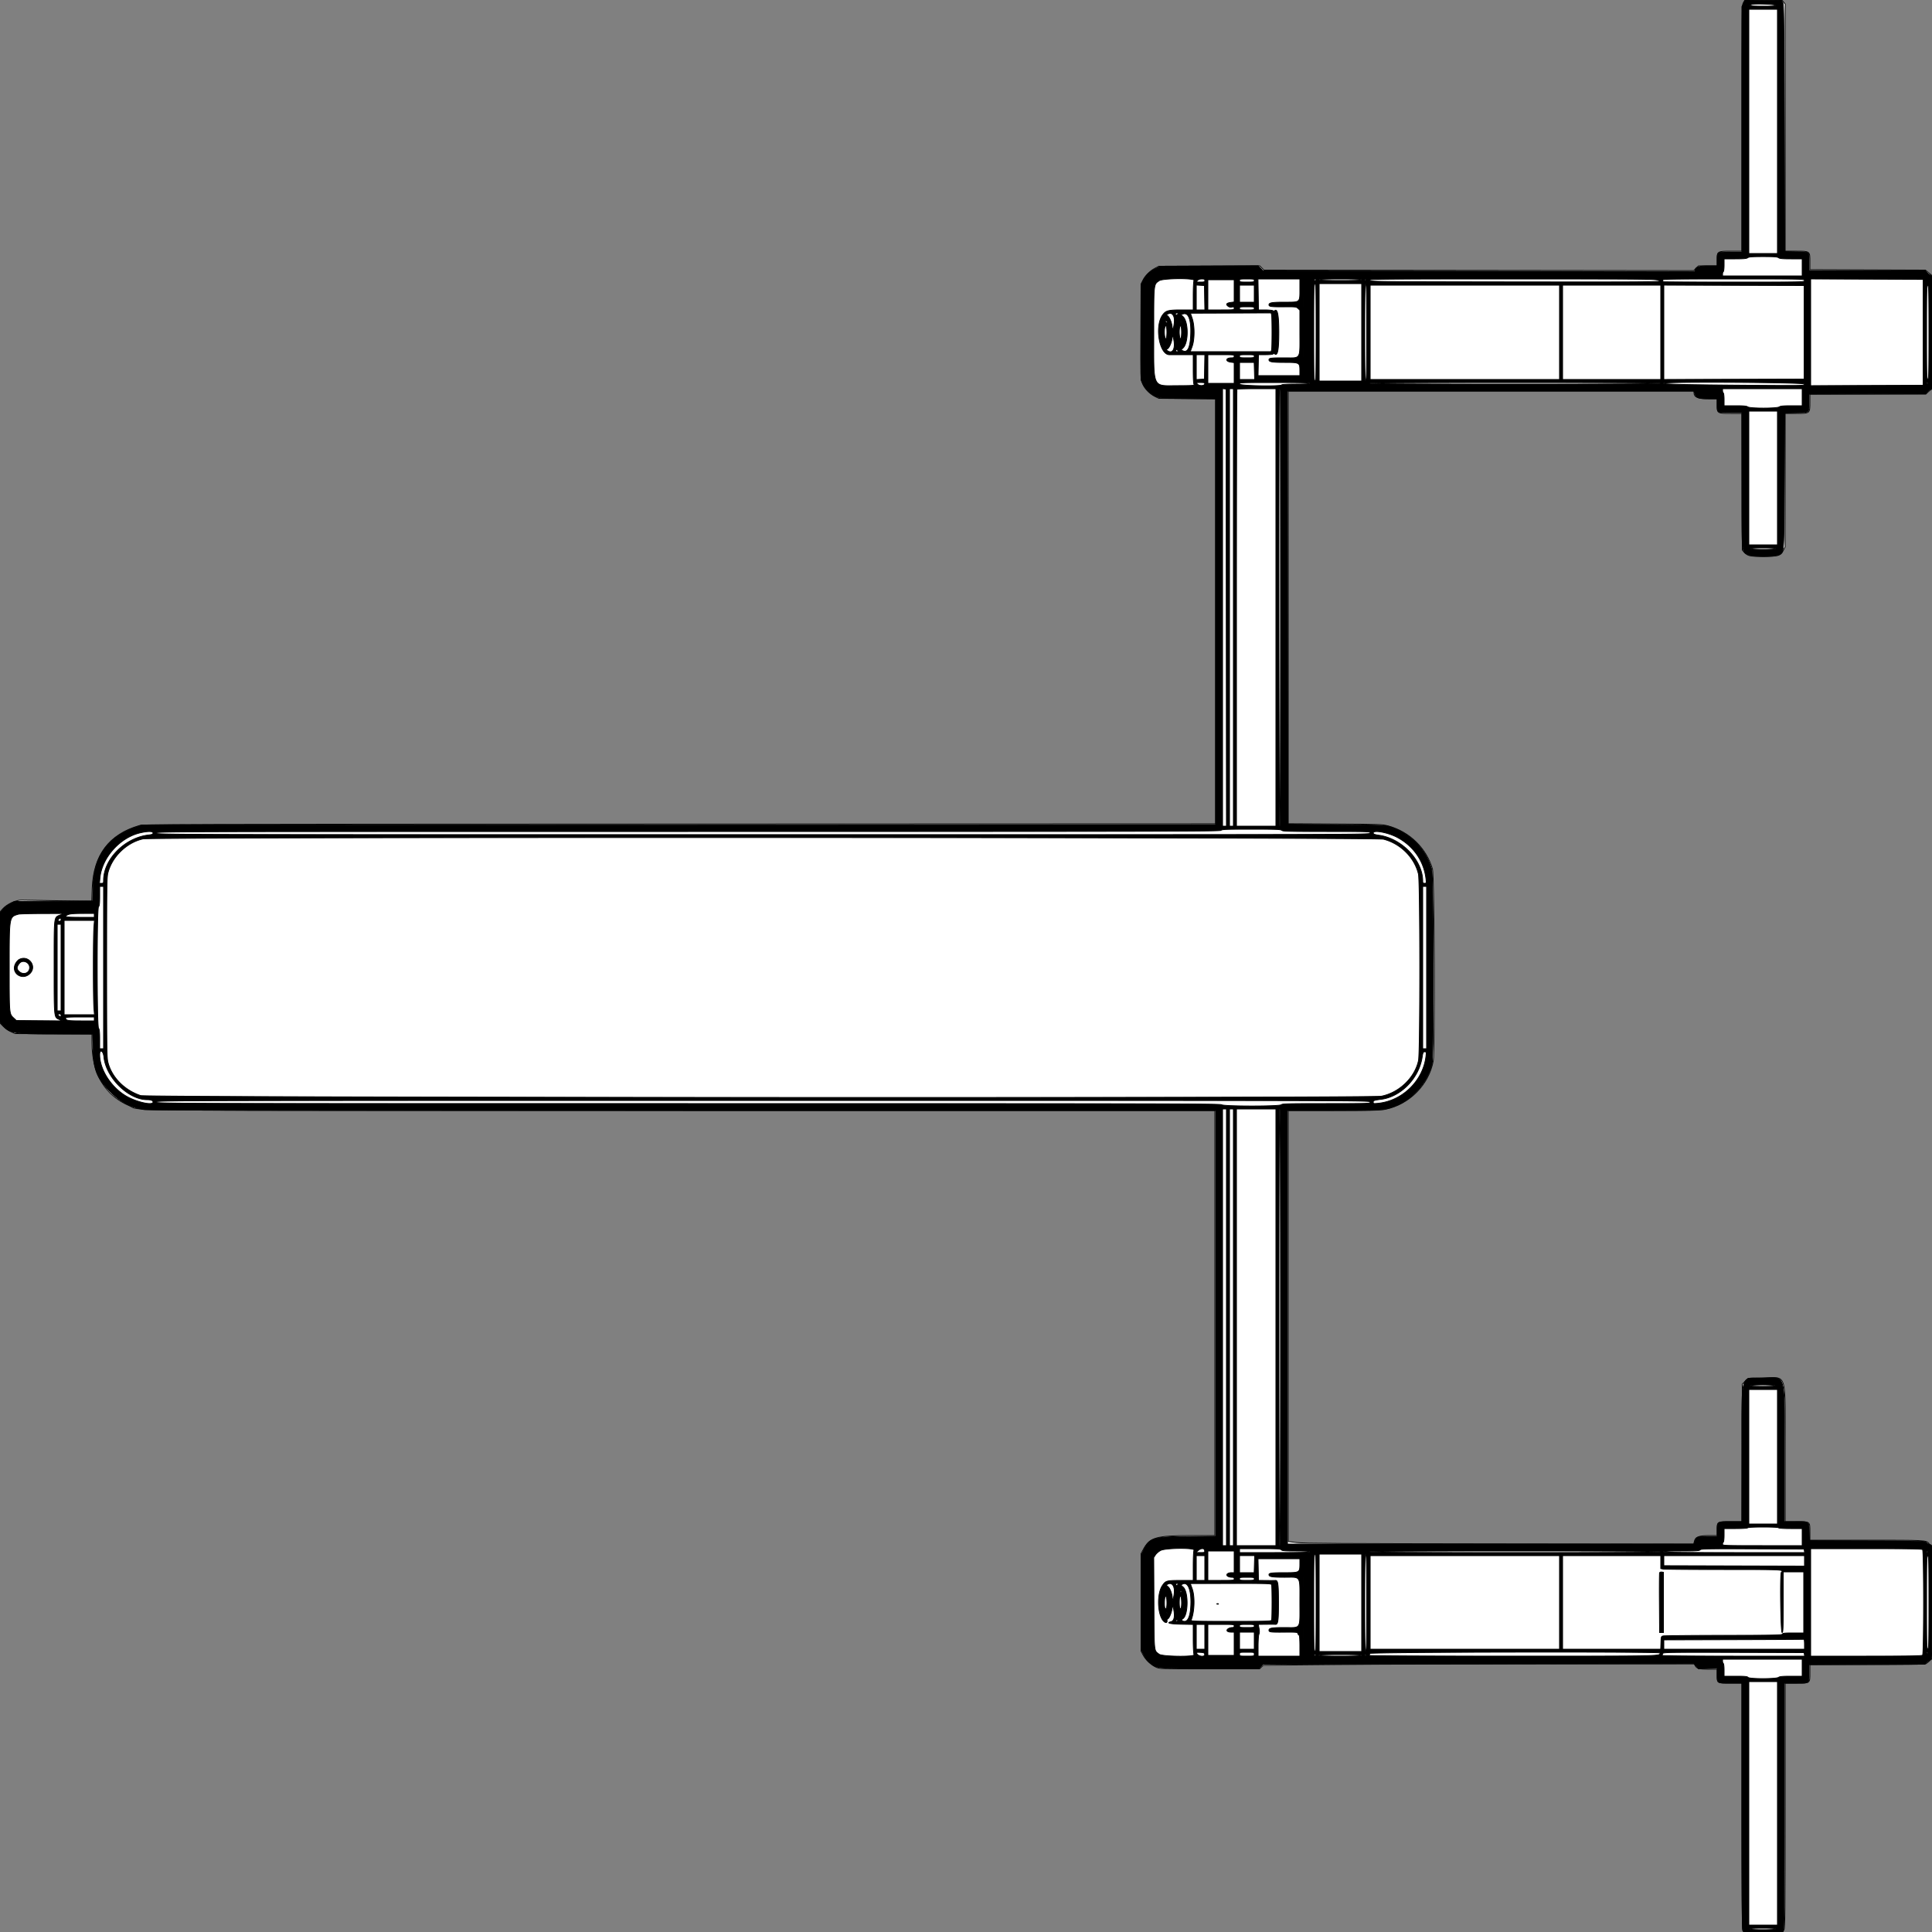 <?xml version = "1.0" encoding = "UTF-8" standalone = "no" ?>
        <svg xmlns:xlink="http://www.w3.org/1999/xlink"  xmlns="http://www.w3.org/2000/svg" preserveAspectRatio="none"   width="2500" height="2500" viewbox="0 0 100 100" >
        <rect width="100%" height="100%" fill="#808080" stroke="none"/>
        <path class="fill" d="M2255.989 3.25c-1.953 3.204-1.982 5.507-1.985 162.5L2254 325h-13.777c-17.947 0-18.223.168-18.223 11.057V344h-24.154l-3.084 3.084-3.085 3.085-278.088-.335-278.089-.334-2.732-2.778-2.733-2.778-65.267.278-65.268.278-5.046 2.663c-6.438 3.399-12.691 9.651-15.641 15.642l-2.313 4.695-.279 61.134c-.277 60.645-.262 61.181 1.893 66.941 2.593 6.93 9.096 13.859 16.386 17.457l5 2.468 36.75.296 36.75.296v549.895l-693.25.257c-673.9.25-693.431.309-699.75 2.128-38.726 11.146-59.171 38.404-60.694 80.919l-.602 16.791-42.102-.533c-23.156-.292-44.827-.648-48.157-.79-7.572-.324-19.089 4.89-24.824 11.239L0 1180.006v143.753l4.095 4.219c2.252 2.321 6.639 5.412 9.75 6.871l5.655 2.651 49.75.294 49.75.293v11.233c0 40.248 16.811 68.343 48.929 81.772 15.381 6.431-47.733 5.908 713.029 5.908H1572v550l-30.75.008c-45.484.011-53.634 2.43-62.078 18.429l-2.672 5.063v126l2.661 5.04c3.236 6.132 10.261 12.793 16.619 15.759 4.711 2.197 4.843 2.201 69.389 2.201h64.669l2.453-2.304 2.454-2.305 95.877-.914c52.733-.502 178.234-.928 278.891-.945l183.013-.032.987 2.232c1.667 3.769 5.178 4.737 17.237 4.753l11.25.015v7.8c0 10.453-.427 10.2 17.2 10.2h14.8v159.066c0 107.735.334 159.69 1.035 161 .982 1.834 2.347 1.934 26.475 1.934h25.439l1.525-2.95c1.349-2.608 1.526-21.285 1.526-161V2178h14.429c18.19 0 17.571.478 17.571-13.571V2154h74.066c44.858 0 74.765-.375 75.84-.95.976-.522 3.197-2.278 4.935-3.901l3.159-2.951v-73.599c0-63.47-.199-73.599-1.443-73.599-.794 0-2.059-.879-2.812-1.953-2.765-3.949-4.715-4.047-80.31-4.047H2342v-10.429c0-14.049.619-13.571-17.571-13.571H2310l-.004-88.25c-.004-109.194 3.302-98.09-29.048-97.56l-18.919.31-3.765 3.766-3.764 3.767-.266 88.983-.266 88.984h-14.05c-18.055 0-17.918-.077-17.918 10.035V1987h-9.375c-14.825 0-19.009 1.668-20.293 8.092l-.588 2.939-251.622-.309c-204.05-.25-253.654-.564-262.372-1.661l-10.75-1.352V1437h59.042c50.083 0 60.211-.241 66.743-1.591 30.908-6.384 56.045-31.715 61.811-62.289 2.427-12.865 1.552-240.211-.957-248.62-8.088-27.118-29.629-48.12-57.139-55.708-7.77-2.144-9.748-2.217-68.75-2.556l-60.75-.349V506h525v2.077c0 5.775 4.859 7.923 17.923 7.923H2222v7.845c0 11.117.061 11.155 17.813 11.155h14.155l.266 88.42.266 88.419 2.5 2.676c4.733 5.065 6.626 5.485 24.7 5.483 19.91-.001 22.47-.789 26.009-7.998l2.209-4.5.041-86.25L2310 535h14c18.211 0 18 .17 18-14.5V510h150.018l3.139-3c1.727-1.65 3.523-3 3.991-3 .469 0 .844-33.187.834-73.75l-.018-73.75-4.212-3.5-4.212-3.5-74.77-.28-74.77-.281v-10.413c0-13.732.278-13.526-18.223-13.526H2310V5.27l-2.073-2.635L2305.855 0h-47.884l-1.982 3.25m-681.176 2072.433c.721.289 1.584.253 1.916-.079.332-.332-.258-.568-1.312-.525-1.165.048-1.402.285-.604.604" fill-rule="evenodd" stroke ="null" fill="#fff" /><path class="line" d="M2256.098 4.298L2254 8.631V326h-14.965c-17.519 0-17.035-.311-17.035 10.934V344h-11.05c-11.948 0-16.261 1.253-17.474 5.077l-.667 2.099-279.154-.338-279.155-.338-3.209-3.285-3.208-3.286-63.314.286-63.314.285-6.686 3.292c-7.27 3.58-12.35 8.698-16.014 16.132l-2.255 4.576v123l2.382 5.27c2.935 6.495 11.234 14.329 17.832 16.835 4.229 1.606 8.945 1.857 40.536 2.164l35.75.346v550.876l-694.75.255-694.75.254-7 2.35c-36.726 12.328-55.257 37.976-56.26 77.865l-.458 18.216-50.641.284-50.641.285-5 2.726c-5.667 3.089-8.047 5.025-11.259 9.159L0 1181.27v141.37l3.391 3.962C12.48 1337.22 17.319 1338 74.074 1338h45.707l.449 18.25c.689 27.958 5.235 39.287 22.768 56.75 13.875 13.819 26.768 20.47 44.446 22.929 5.413.753 212.327 1.071 696.628 1.071H1573v550.907l-36.25.296c-44.885.368-49.136 1.68-56.965 17.582l-3.285 6.673v122.244l3.5 6.861c2.546 4.991 4.863 7.893 8.5 10.646 9.321 7.053 7.003 6.848 77.596 6.86l63.404.012 2.417-2.791 2.417-2.79 278.768-.338 278.769-.338 2.939 3.289 2.939 3.29 12.126-.266 12.125-.266v7.993c0 11.255-.188 11.136 17.571 11.136H2254v157.851c0 112.032.319 158.765 1.098 161l1.098 3.149h50.483l1.16-2.547c.866-1.899 1.161-42.884 1.161-161V2178h14.8c18.088 0 17.2.681 17.2-13.181v-10.782l74.834-.268 74.833-.269 3.701-3.25c2.036-1.787 4.136-3.25 4.667-3.25.611 0 .965-26.876.965-73.339v-73.34l-2.25-1.146c-1.238-.631-3.381-2.061-4.763-3.179-2.47-1.998-3.784-2.036-77-2.264l-74.487-.232-.272-11c-.348-14.068.405-13.5-17.919-13.5H2309v-87.54c0-108.977 3.013-98.903-29.391-98.278-28.228.545-25.606-9.551-25.607 98.568L2254 1969h-13.777c-17.947 0-18.223.168-18.223 11.057V1988h-11.777c-13.304 0-15.33.765-17.224 6.503l-1.154 3.497H1666v-561l58.25-.035c62.478-.037 66.555-.304 79.992-5.236 23.177-8.508 42.806-30.485 48.88-54.729 2.414-9.635 2.001-243.277-.445-252-7.46-26.602-28.277-47.536-55.324-55.637-5.21-1.56-12.716-1.814-68.353-2.308l-62.5-.555-.252-280.25-.252-280.25h525.849l1.161 3.517c1.757 5.326 4.96 6.483 17.944 6.483H2222v7.8c0 10.453-.427 10.2 17.2 10.2h14.8v87.266c0 98.889-.573 92.038 8.074 96.537 6.116 3.182 35.27 3.002 40.647-.252 5.947-3.597 5.735-.367 6.279-95.551l.5-87.5 14.432-.279c17.889-.345 17.068.296 17.068-13.325v-10.859l75.557-.268 75.558-.269 1.692-2.133c.931-1.173 2.705-2.651 3.943-3.285l2.25-1.152V357.07l-2.25-1.187c-1.238-.653-3.241-2.244-4.452-3.535l-2.203-2.348H2341v-11.481c0-13.626 1.7-12.42-18-12.775l-13.5-.244-.5-159.5c-.438-139.718-.688-159.872-2.013-162.5l-1.513-3-23.639-.268-23.639-.268-2.098 4.334m11.402 1.378C2261.182 7.313 2265.175 8 2281 8c13.918 0 17.15-.25 16.153-1.25-1.274-1.277-25.484-2.154-29.653-1.074M2263 170v158h37V12h-37v158m-1.441 163.532c-1.497 1.132-5.217 1.468-16.25 1.468H2231v7.941c0 4.368-.45 8.219-1 8.559-.55.34-1 1.716-1 3.059V357h103v-22h-14.309c-11.033 0-14.753-.336-16.25-1.468-1.54-1.165-5.662-1.468-19.941-1.468s-18.401.303-19.941 1.468m-690.309 24.213c4.813.183 12.688.183 17.5 0 4.813-.184.875-.334-8.75-.334s-13.562.15-8.75.334m-71.251 5.505c-7.253 4.951-6.999 2.521-6.999 67.034 0 74.615-2.741 68.716 31.932 68.716 16.697 0 21.201-.267 20.268-1.2-.848-.848-1.2-6.711-1.2-20V459h-15c-8.25 0-15.23.009-15.51.02-13.353.53-19.818-37.413-8.829-51.82 4.106-5.383 7.309-6.2 24.307-6.2H1544v-18.066c0-10.541.431-18.871 1.035-20 1.742-3.254-40.236-2.96-45.036.316m49.501-.25c-1.79 1.978-1.747 2 3.845 2 4.988 0 5.655-.236 5.655-2 0-1.653-.667-2-3.845-2-2.575 0-4.443.661-5.655 2m54.5 0c0 1.86.667 2 9.5 2s9.5-.14 9.5-2c0-1.86-.667-2-9.5-2s-9.5.14-9.5 2m24.179 18l.321 20 8.5.015c4.675.009 9.16.433 9.966.943.855.541 1.912.558 2.534.042 3.612-2.998 5.335 6.067 5.323 28-.013 22.988-1.597 31.093-5.45 27.894-.795-.659-1.412-.64-1.843.057-.376.609-4.508 1.049-9.839 1.05l-9.191.001-.279 13.499-.279 13.499H1682v-6.035c0-10.801-.294-10.965-19.681-10.965-16.265 0-20.319-.684-20.319-3.428 0-2.256 2.457-2.572 19.967-2.572 22.03 0 20.033 3.318 20.033-33.291v-28.36l-2.358-2.215c-2.242-2.106-3.136-2.209-18.25-2.098-16.392.122-19.392-.282-19.392-2.608 0-2.744 4.054-3.428 20.319-3.428 20.599 0 19.681.814 19.681-17.465V361h-54.142l.321 20m58.292 42.5c0 34.65.125 48.68.279 31.178.153-17.503.153-45.853-.001-63-.153-17.148-.278-2.828-.278 31.822m8.529-62c0 .275.225.5.5.5s.5-.225.5-.5-.225-.5-.5-.5-.5.225-.5.5m5.5.5c-.34.55.084 1 .941 1s1.559-.45 1.559-1-.423-1-.941-1-1.219.45-1.559 1m6.5 0c0 .642 9.833 1 27.5 1s27.5-.358 27.5-1-9.833-1-27.5-1-27.5.358-27.5 1m59 0c0 .55.477 1 1.059 1s.781-.45.441-1-.816-1-1.059-1-.441.45-.441 1m6.19.75c.32 1.658 10.186 1.763 188.043 2.003 160.813.216 187.629.051 187.167-1.152-.975-2.541-3.392-2.574-190.223-2.587-175.965-.013-185.307.074-184.987 1.736m379.203-.168c.334.87.607 1.77.607 2 0 .23 41.175.418 91.5.418 90.833 0 91.5-.015 91.5-2 0-1.986-.667-2-92.107-2-83.579 0-92.051.146-91.5 1.582M2343 430v69.013l72.75-.256 72.75-.257v-137l-72.75-.257-72.75-.256V430m-780-48.5V401h17c16.667 0 17-.042 17-2.125 0-1.817-.425-2.04-2.936-1.538-2.058.412-3.627.022-5.25-1.304-2.956-2.415-1.613-3.982 4.065-4.744l4.121-.552V362h-34v19.5m930-17c0 .275.225.5.5.5s.5-.225.5-.5-.225-.5-.5-.5-.5.225-.5.5M1700 430c0 55.333.183 63 1.5 63s1.5-7.667 1.5-63-.183-63-1.5-63-1.5 7.667-1.5 63m7 0v63h55V367h-55v63m59 0c0 50.089.259 63.08 1.25 62.75.982-.327 1.25-13.772 1.25-62.75s-.268-62.423-1.25-62.75c-.991-.33-1.25 12.661-1.25 62.75m-218-45.052V401h11.051l-.276-15.75-.275-15.75-5.25-.302-5.25-.303v16.053m56-4.948v11h19v-22h-19v11m169 50v61h245V369h-245v61m249 0v61h127V369h-127v61m131 0v61.011l90.75-.256 90.75-.255v-121l-90.75-.255-90.75-.256V430m340 0c0 53.556.183 61 1.5 61s1.5-7.444 1.5-61-.183-61-1.5-61-1.5 7.444-1.5 61m-889-31c0 1.86.667 2 9.5 2s9.5-.14 9.5-2c0-1.86-.667-2-9.5-2s-9.5.14-9.5 2m-92.867 7.383c-1.931 1.071-2.078 1.424-.796 1.916 2.369.909 5.696 8.187 6.379 13.951.704 5.944 1.618 4.447 2.713-4.444 1.124-9.129-2.768-14.488-8.296-11.423m9.867-.442c0 1.732 1.76 2.053 3.009.548 1.029-1.239.88-1.489-.887-1.489-1.167 0-2.122.423-2.122.941m10.334.213l-3.166.86 2.822 2.822c7.038 7.038 7.09 33.238.079 40.249l-2.743 2.743 2.384 1.086c6.271 2.857 9.501-4.245 10.079-22.158.578-17.94-2.908-27.38-9.455-25.602m11.37 5.761c3.304 9.693 3.266 27.323-.08 36.54l-2.376 6.545h104.519l.603-2.25c.791-2.951.783-42.578-.009-45.535l-.613-2.285-52.144.2-52.145.2 2.245 6.585M1650.349 422c0 4.675.173 6.587.383 4.25.211-2.337.211-6.163 0-8.5-.21-2.337-.383-.425-.383 4.25M1508 415.893c0 .491.652 1.143 1.449 1.449.969.372 1.265.076.893-.893-.607-1.582-2.342-1.994-2.342-.556m19-.515c0 .207.787.995 1.75 1.75 1.586 1.243 1.621 1.208.378-.378-1.307-1.666-2.128-2.195-2.128-1.372m-19.506 7.641c-1.679 5.291-.322 17.898 1.6 14.863.481-.76.875-4.307.875-7.882 0-7.25-1.261-10.807-2.475-6.981m19.158.146c-1.469 5.49-.273 17.421 1.471 14.67.466-.734.846-4.26.846-7.835 0-7.133-1.25-10.82-2.317-6.835m123.691 15.335c.003 4.4.179 6.076.39 3.724.212-2.352.209-5.952-.006-8s-.388-.124-.384 4.276m-133.597-.818c-.719 5.862-4.042 13.111-6.431 14.028-1.413.542-1.386.765.236 1.951 6.643 4.857 10.672-2.155 8.217-14.3l-1.387-6.861-.635 5.182M1509 444c0 .733.3 1.033.667.667a.948.948 0 0 0 0-1.334c-.367-.366-.667-.066-.667.667m12.638 9.5c-.398 1.039.068 1.5 1.516 1.5 1.745 0 1.885-.248.846-1.5-.685-.825-1.367-1.5-1.515-1.5-.149 0-.53.675-.847 1.5M1548 475.052v16.053l5.25-.303 5.25-.302.275-15.75.276-15.75H1548v16.052m15 2.448V496h34v-26.737l-4.121-.552c-7.735-1.038-7.07-5.711.812-5.711 2.642 0 3.309-.403 3.309-2 0-1.922-.667-2-17-2h-17v18.5m41-16.5c0 1.86.667 2 9.5 2s9.5-.14 9.5-2c0-1.86-.667-2-9.5-2s-9.5.14-9.5 2m0 19v11l9.75.002 9.75.002-.312-11.002-.313-11.002H1604v11m38.75 10.747c7.287.171 19.213.171 26.5 0 7.287-.17 1.325-.31-13.25-.31s-20.537.14-13.25.31m-93.206 6.302c2.36 2.608 8.759 2.402 9.271-.299.285-1.502-.481-1.75-5.397-1.75-5.71 0-5.722.006-3.874 2.049M1604 497c0 2.259 53.119 3.234 54.5 1 .375-.607 7.677-1 18.559-1 11.294 0 17.941-.37 17.941-1 0-.652-15.833-1-45.5-1-44.833 0-45.5.029-45.5 2m168.5-1c-.411.665 62.303 1 187.382 1 124.255 0 188.21-.339 188.618-1 .411-.665-62.303-1-187.382-1-124.255 0-188.21.339-188.618 1m380.022-.035c-.778 1.259 30.265 1.951 115.228 2.572 66.9.488 67.25.48 67.25-1.523 0-2.253-181.091-3.294-182.478-1.049m340.478.094c0 .582.45.781 1 .441s1-.816 1-1.059-.45-.441-1-.441-1 .477-1 1.059m-791.667.608a.948.948 0 0 0 1.334 0c.366-.367.066-.667-.667-.667-.733 0-1.033.3-.667.667M1493 501.5c0 .275.225.5.5.5s.5-.225.5-.5-.225-.5-.5-.5-.5.225-.5.5m89 284.43V1069h5.003l-.251-282.75-.252-282.75-2.25-.32-2.25-.319V785.93m9 .07v283h5V503h-5v283m9.667-282.333c-.367.366-.667 127.716-.667 283V1069h51V503h-24.833c-13.659 0-25.134.3-25.5.667m55 0c-1.129 1.129-.797 565.333.333 565.333.664 0 1-95 1-283 0-155.65-.15-283-.333-283-.184 0-.634.3-1 .667M2229 505.441c0 1.343.45 2.719 1 3.059.55.34 1 4.191 1 8.559V525h14.309c11.033 0 14.753.336 16.25 1.468 2.836 2.145 38.046 2.145 40.882 0 1.489-1.126 5.157-1.468 15.75-1.468H2332v-22h-103v2.441m34 113.059V705h37V532h-37v86.5m2.5 91.5c.369.597 6.824 1 16 1s15.631-.403 16-1c.403-.651-5.176-1-16-1s-16.403.349-16 1M1580 1074.5c-1.104 1.331-78.951 1.5-689.622 1.5-687.711 0-688.378.002-688.378 2s.667 2 785.5 2 785.5-.002 785.5-2c0-1.976-.667-2-56.429-2-48.825 0-56.63-.202-57.928-1.5-1.281-1.281-7.05-1.5-39.449-1.5-32.513 0-38.127.215-39.194 1.5m-1397.896 3.046c-26.59 5.769-50.293 32.114-52.758 58.641l-.633 6.813h2.643c2.394 0 2.644-.359 2.644-3.79 0-27.399 27.552-55.198 58.25-58.771 4.729-.551 5.75-1.004 5.75-2.554 0-2.338-6.081-2.468-15.896-.339m1594.896.281c0 1.518 1.381 2.038 8.17 3.078 29.325 4.489 55.83 32.62 55.83 59.255 0 2.324.432 2.84 2.377 2.84 2.234 0 2.35-.286 1.916-4.75-2.27-23.371-16.056-43.521-37.478-54.778-12.052-6.333-30.815-9.77-30.815-5.645m-1591.832 7.706c-21.364 4.638-40.66 23.485-45.631 44.57-1.298 5.508-1.507 22.457-1.507 121.897s.209 116.389 1.507 121.897c4.627 19.626 21.077 36.577 42.463 43.757 7.955 2.67 1592.108 3.46 1605.5.801 23.139-4.596 43.333-24.018 48.033-46.198 2.205-10.405 2.13-231.821-.082-241.204-5.037-21.372-23.192-39.488-45.217-45.121-9.981-2.553-1593.331-2.946-1605.066-.399M129 1159.429c0 9.714-.328 12.756-1.5 13.928-2.239 2.239-2.208 154.122.032 157.084 1.106 1.463 1.468 4.975 1.468 14.25V1357h5v-210h-5v12.429M1841 1252v105h5v-210h-5v105M23.914 1182.985C11.791 1186.52 12 1185.32 12 1251.492c0 61.878-.144 60.281 5.941 66.008l3.187 3 29.686.252 29.686.252-4.114-1.892c-6.521-3-6.387-1.564-6.381-68.011.006-67.479-.439-63.736 7.995-67.181l4.5-1.838-28 .075c-15.4.041-29.164.414-30.586.828m64.336.506c-6.578 2.859-3.752 3.509 15.25 3.509H122v-5l-15.25.039c-10.861.028-16.185.446-18.5 1.452M76.2 1189.2c-1.763 1.763-1.467 2.8.8 2.8 1.333 0 2-.667 2-2 0-2.267-1.037-2.563-2.8-.8M83 1252v61h39.205l-.72-8.75c-.936-11.365-.936-93.135 0-104.5l.72-8.75H83v61m-9 0v56h5v-112h-5v56m-49.244-10.431c-1.51.819-3.647 3.258-4.75 5.42-6.325 12.396 9.156 22.661 18.944 12.562 9.281-9.575-2.405-24.378-14.194-17.982m.295 5.093c-3.709 4.715-3.755 7.32-.186 10.508 5.583 4.989 13.468 1.962 13.468-5.17 0-6.974-9.114-10.637-13.282-5.338M75 1312.965c0 .53.9 1.446 2 2.035 1.695.907 2 .76 2-.965 0-1.368-.655-2.035-2-2.035-1.1 0-2 .434-2 .965m10 4.335c0 3.26 2.341 3.7 19.7 3.7H122v-5h-18.5c-14.513 0-18.5.28-18.5 1.3m-74 5.2c0 .275.225.5.5.5s.5-.225.5-.5-.225-.5-.5-.5-.5.225-.5.5m25.269 6.193c.973.254 2.323.237 3-.037.677-.274-.119-.481-1.769-.461-1.65.02-2.204.244-1.231.498M129 1364.84c0 20.445 16.9 45.124 38.003 55.495 13.758 6.761 30.997 9.976 30.997 5.782 0-2.046-2.551-3.081-7.645-3.103-24.457-.107-53.208-28.606-55.961-55.47-.827-8.077-5.394-10.366-5.394-2.704m1711.212 3.535c-4.177 26.866-27.451 50.742-52.729 54.093-9.657 1.28-10.483 1.576-10.483 3.75 0 1.934.39 2.018 6.477 1.395 31.954-3.274 58.718-30.059 61.815-61.863.425-4.366.285-4.75-1.736-4.75-1.961 0-2.321.793-3.344 7.375M202 1426c0 1.998.667 2 688.309 2 603.655 0 688.547.181 690.25 1.468 2.937 2.222 75.599 2.252 77.441.032 1.08-1.301 8.785-1.5 58.122-1.5 56.211 0 56.878-.023 56.878-2 0-1.998-.667-2-785.5-2s-785.5.002-785.5 2m1380 291.5V2000h5v-565h-5v282.5m9 0V2000h5v-565h-5v282.5m9 0V2000h51v-565h-51v282.5m55 0c0 187.667.336 282.5 1 282.5.664 0 1-94.833 1-282.5s-.336-282.5-1-282.5c-.664 0-1 94.833-1 282.5m610 75.5c-1 .646 4.337.969 16 .969s17-.323 16-.969c-.825-.533-8.025-.969-16-.969s-15.175.436-16 .969m-2 92v87h37v-174h-37v87m-1.5 92c-.367.594-6.677 1-15.559 1H2231v8.441c0 4.643-.45 8.719-1 9.059-.55.34-1 1.491-1 2.559 0 1.896 1.189 1.941 51.5 1.941h51.5v-22h-14.941c-8.882 0-15.192-.406-15.559-1-.378-.611-8.157-1-20-1s-19.622.389-20 1m-764.5 22.5c0 .275.225.5.5.5s.5-.225.5-.5-.225-.5-.5-.5-.5.225-.5.5m-3 2c0 .275.225.5.5.5s.5-.225.5-.5-.225-.5-.5-.5-.5.225-.5.5m7.97 4.75c-2.45 1.237-5.48 3.794-6.735 5.682l-2.281 3.432.273 59.068c.302 65.411-.156 60.902 6.716 66.125 4.034 3.066 46.746 3.599 45.121.563-.642-1.201-1.064-9.333-1.064-20.528v-18.54l-15.168-.276c-14.651-.267-20.252-1.629-13.581-3.303 3.905-.98 5.171-6.082 3.665-14.771l-1.248-7.202-1.123 6c-1.108 5.92-4.174 12.5-5.823 12.5-.466 0-.707 1.012-.535 2.25.495 3.557-3.206 2.846-5.887-1.132-6.806-10.1-6.964-34.362-.289-44.301 4.309-6.415 5.454-6.742 23.739-6.782L1544 2045v-18.566c0-10.885.428-19.366 1.035-20.5 1.727-3.226-36.61-2.945-43.065.316m48.336.218l-2.806 2.469 5.739.031c5.517.031 5.731-.064 5.532-2.468-.28-3.378-4.644-3.394-8.465-.032m53.694.032v2.5h45.5c29.667 0 45.5-.348 45.5-1 0-.629-6.626-1-17.878-1-14.671 0-18.1-.269-19.122-1.5-1.049-1.264-5.396-1.5-27.622-1.5H1604v2.5m596.006-1.007c-1.049 1.264-5.026 1.507-24.687 1.507-15.37 0-23.224.344-22.819 1 .405.655 32.034 1 91.629 1h91.01l-.319-2.25-.32-2.25-66.622-.257c-58.349-.225-66.777-.07-67.872 1.25M2343 2073.5v69.5h71.8c54.511 0 72.089-.289 73-1.2 1.735-1.735 1.735-134.865 0-136.6-.911-.911-18.489-1.2-73-1.2H2343v69.5m-854-67c0 .275.225.5.5.5s.5-.225.5-.5-.225-.5-.5-.5-.5.225-.5.5m74 19.5v19h17c16.333 0 17-.078 17-2 0-1.597-.667-2-3.309-2-1.82 0-4.182-.675-5.25-1.5-2.608-2.015.291-4.5 5.25-4.5H1597v-28h-34v19m209.5-18c.408.661 64.363 1 188.618 1 125.079 0 187.793-.335 187.382-1-.408-.661-64.363-1-188.618-1-125.079 0-187.793.335-187.382 1m720.5 0c0 .55.477 1 1.059 1s.781-.45.441-1-.816-1-1.059-1-.441.45-.441 1m-793 66c0 55.333.183 63 1.5 63s1.5-7.667 1.5-63-.183-63-1.5-63-1.5 7.667-1.5 63m7 0v63h55v-126h-55v63m59 0c0 50.089.259 63.08 1.25 62.75.982-.327 1.25-13.772 1.25-62.75s-.268-62.423-1.25-62.75c-.991-.33-1.25 12.661-1.25 62.75m-218-45v16h11v-32h-11v16m56-5v11h18.875l.313-11.002.312-11.002-9.75.002-9.75.002v11m38.31-10.252c7.595.17 19.745.17 27-.001 7.254-.171 1.04-.31-13.81-.309-14.85 0-20.786.14-13.19.31M1773 2073.5v60.5h245v-121h-245v60.5m249 0v60.5h126.919l.291-8.208c.275-7.795.416-8.242 2.79-8.9 1.375-.381 36.539-.737 78.143-.792 66.254-.088 75.714-.286 76.219-1.6.472-1.231 3.001-1.5 14.107-1.5H2334v-79h-26.5v39.25c0 34.222-.192 39.25-1.5 39.25-1.84 0-2.828-76.072-1.012-77.888 3.589-3.589 3.117-3.612-74.363-3.612-41.456 0-76.781-.281-78.5-.625l-3.125-.625V2013h-127v60.5m131-54.01v6.489l91 .261 91 .26V2013h-182v6.49m340 54.01c0 53.111.183 60.5 1.5 60.5s1.5-7.389 1.5-60.5-.183-60.5-1.5-60.5-1.5 7.389-1.5 60.5m-864.799-42.502l.299 13.998 10 .117c5.5.065 10.788.037 11.751-.061 3.445-.35 4.139 4.393 4.16 28.448.022 24.097-.667 28.803-4.16 28.448-.963-.098-6.302-.126-11.864-.063l-10.114.115.942 5.181c.638 3.511.594 5.943-.137 7.547-.593 1.303-1.078 8.188-1.078 15.319V2143h54v-13.5c0-7.683-.402-13.5-.933-13.5-.513 0-1.223-.915-1.578-2.033-.618-1.948-1.377-2.029-18.031-1.919-17.743.117-19.458-.11-19.458-2.572 0-2.792 3.979-3.476 20.212-3.476 21.8 0 19.788 3.259 19.788-32.047 0-36.176 1.925-32.953-19.681-32.953-16.25 0-20.319-.685-20.319-3.419 0-2.13 3.4-2.553 20.635-2.567 19.165-.017 19.365-.135 19.365-11.479V2017h-54.098l.299 13.998m58.27 49.002c0 34.925.125 49.213.278 31.75.154-17.463.154-46.037 0-63.5-.153-17.463-.278-3.175-.278 31.75m461.012-44.817c-.279.728-.39 18.422-.245 39.32l.262 37.997h5v-78l-2.254-.32c-1.24-.176-2.483.275-2.763 1.003M1604 2043c0 1.86.667 2 9.5 2s9.5-.14 9.5-2c0-1.86-.667-2-9.5-2s-9.5.14-9.5 2m-93.292 7.104c-1.664.968-1.612 1.184.728 3.024 2.639 2.076 5.516 9.899 5.627 15.304.097 4.692 1.532.454 2.347-6.932 1.023-9.269-3.094-14.66-8.702-11.396m10.93.396c.317.825.698 1.5.847 1.5.148 0 .83-.675 1.515-1.5 1.039-1.252.899-1.5-.846-1.5-1.448 0-1.914.461-1.516 1.5m8.101-.414c-1.602.933-1.495 1.249 1.187 3.505 7.256 6.106 6.831 37.088-.566 41.228-2.313 1.294-.779 3.181 2.585 3.181 5.057 0 8.041-9.359 8.049-25.239.009-17.397-4.549-26.58-11.255-22.675m12.91 5.529c3.695 10.179 3.132 29.501-1.185 40.635-.64 1.653 2.206 1.75 51.322 1.75 46.495 0 52.064-.167 52.607-1.582.797-2.078.789-43.781-.009-45.861-.556-1.448-5.751-1.597-52.851-1.512l-52.234.094 2.35 6.476m-15.649 3.267c0 .55.45 1.278 1 1.618.55.34 1 .168 1-.382s-.45-1.278-1-1.618c-.55-.34-1-.168-1 .382m123.343 6.618c.003 4.4.179 6.076.39 3.724.212-2.352.209-5.952-.006-8s-.388-.124-.384 4.276m-142.863 1.564c-.9 2.834-.895 12.456.007 13.914 1.463 2.368 2.512-.482 2.498-6.787-.017-7.46-1.269-11.022-2.505-7.127m19.159-.566c-.81 2.112-.834 11.829-.034 13.914 1.246 3.248 2.394.245 2.38-6.221-.016-7.039-1.159-10.786-2.346-7.693m123.704 15.002c.003 4.4.179 6.076.39 3.724.212-2.352.209-5.952-.006-8s-.388-.124-.384 4.276m-140.938 5.655c-.443.715-.275.883.44.44.635-.392 1.155-.911 1.155-1.154 0-.834-.883-.439-1.595.714M1521.5 2097c-.34.55.084 1 .941 1s1.559-.45 1.559-1-.423-1-.941-1-1.219.45-1.559 1m26.5 21v16h11v-32h-11v16m15 4v20h34v-30h-3.878c-5.109 0-7.088-2.21-3.947-4.41 1.248-.874 3.52-1.59 5.048-1.59 2.11 0 2.777-.48 2.777-2 0-1.922-.667-2-17-2h-17v20m41-18c0 1.86.667 2 9.5 2s9.5-.14 9.5-2c0-1.86-.667-2-9.5-2s-9.5.14-9.5 2m0 19v11h19v-22h-19v11m639.25-1.25l-90.25.261V2134h182v-6.5c0-3.575-.338-6.39-.75-6.255-.412.134-41.363.362-91 .505m-694.621 17.726c1.538 4.007 10.742 5.158 10.191 1.274-.279-1.959-.997-2.289-5.559-2.552-4.434-.255-5.145-.059-4.632 1.278M1604 2140.5c0 2.491.033 2.5 9.5 2.5s9.5-.009 9.5-2.5-.033-2.5-9.5-2.5-9.5.009-9.5 2.5m168.607-.918c-.334.87-.607 1.995-.607 2.5 0 .554 73.624.918 185.777.918 196.315 0 190.223.13 190.223-4.057 0-1.854-374.681-1.216-375.393.639m379.002-.005c-.335.872-.609 2-.609 2.505 0 .551 36.824.918 92.07.918h92.069l-.319-2.25-.32-2.25-91.141-.255c-82.462-.231-91.199-.104-91.75 1.332m341.391-.518c0 .582.45.781 1 .441s1-.816 1-1.059-.45-.441-1-.441-1 .477-1 1.059M1695 2142c0 .733.3 1.033.667.667a.948.948 0 0 0 0-1.334c-.367-.366-.667-.066-.667.667m5.51.016c.346.559 1.047.758 1.559.441 1.387-.857 1.129-1.457-.628-1.457-.857 0-1.276.457-.931 1.016m5.99-.016c-.406.658 8.99 1 27.441 1 18.039 0 28.059-.357 28.059-1 0-.642-9.814-1-27.441-1-17.215 0-27.671.373-28.059 1m59.5.059c0 .582.45.781 1 .441s1-.816 1-1.059-.45-.441-1-.441-1 .477-1 1.059m-193.701 4.686c4.84.184 12.49.183 17-.002 4.511-.185.551-.335-8.799-.334-9.35.001-13.04.153-8.201.336m656.701 2.696c0 1.343.45 2.719 1 3.059.55.34 1 4.191 1 8.559V2169h14.878c12.004 0 15.118.29 16.122 1.5 1.808 2.179 36.555 2.151 39.441-.032 1.497-1.132 5.217-1.468 16.25-1.468H2332v-22h-103v2.441m34 184.059V2491h37v-315h-37v157.5m1.5 162.5c.37.599 6.991 1 16.5 1s16.13-.401 16.5-1c.403-.652-5.343-1-16.5-1s-16.903.348-16.5 1" fill-rule="evenodd" stroke ="null" fill="null" />
        </svg>
            